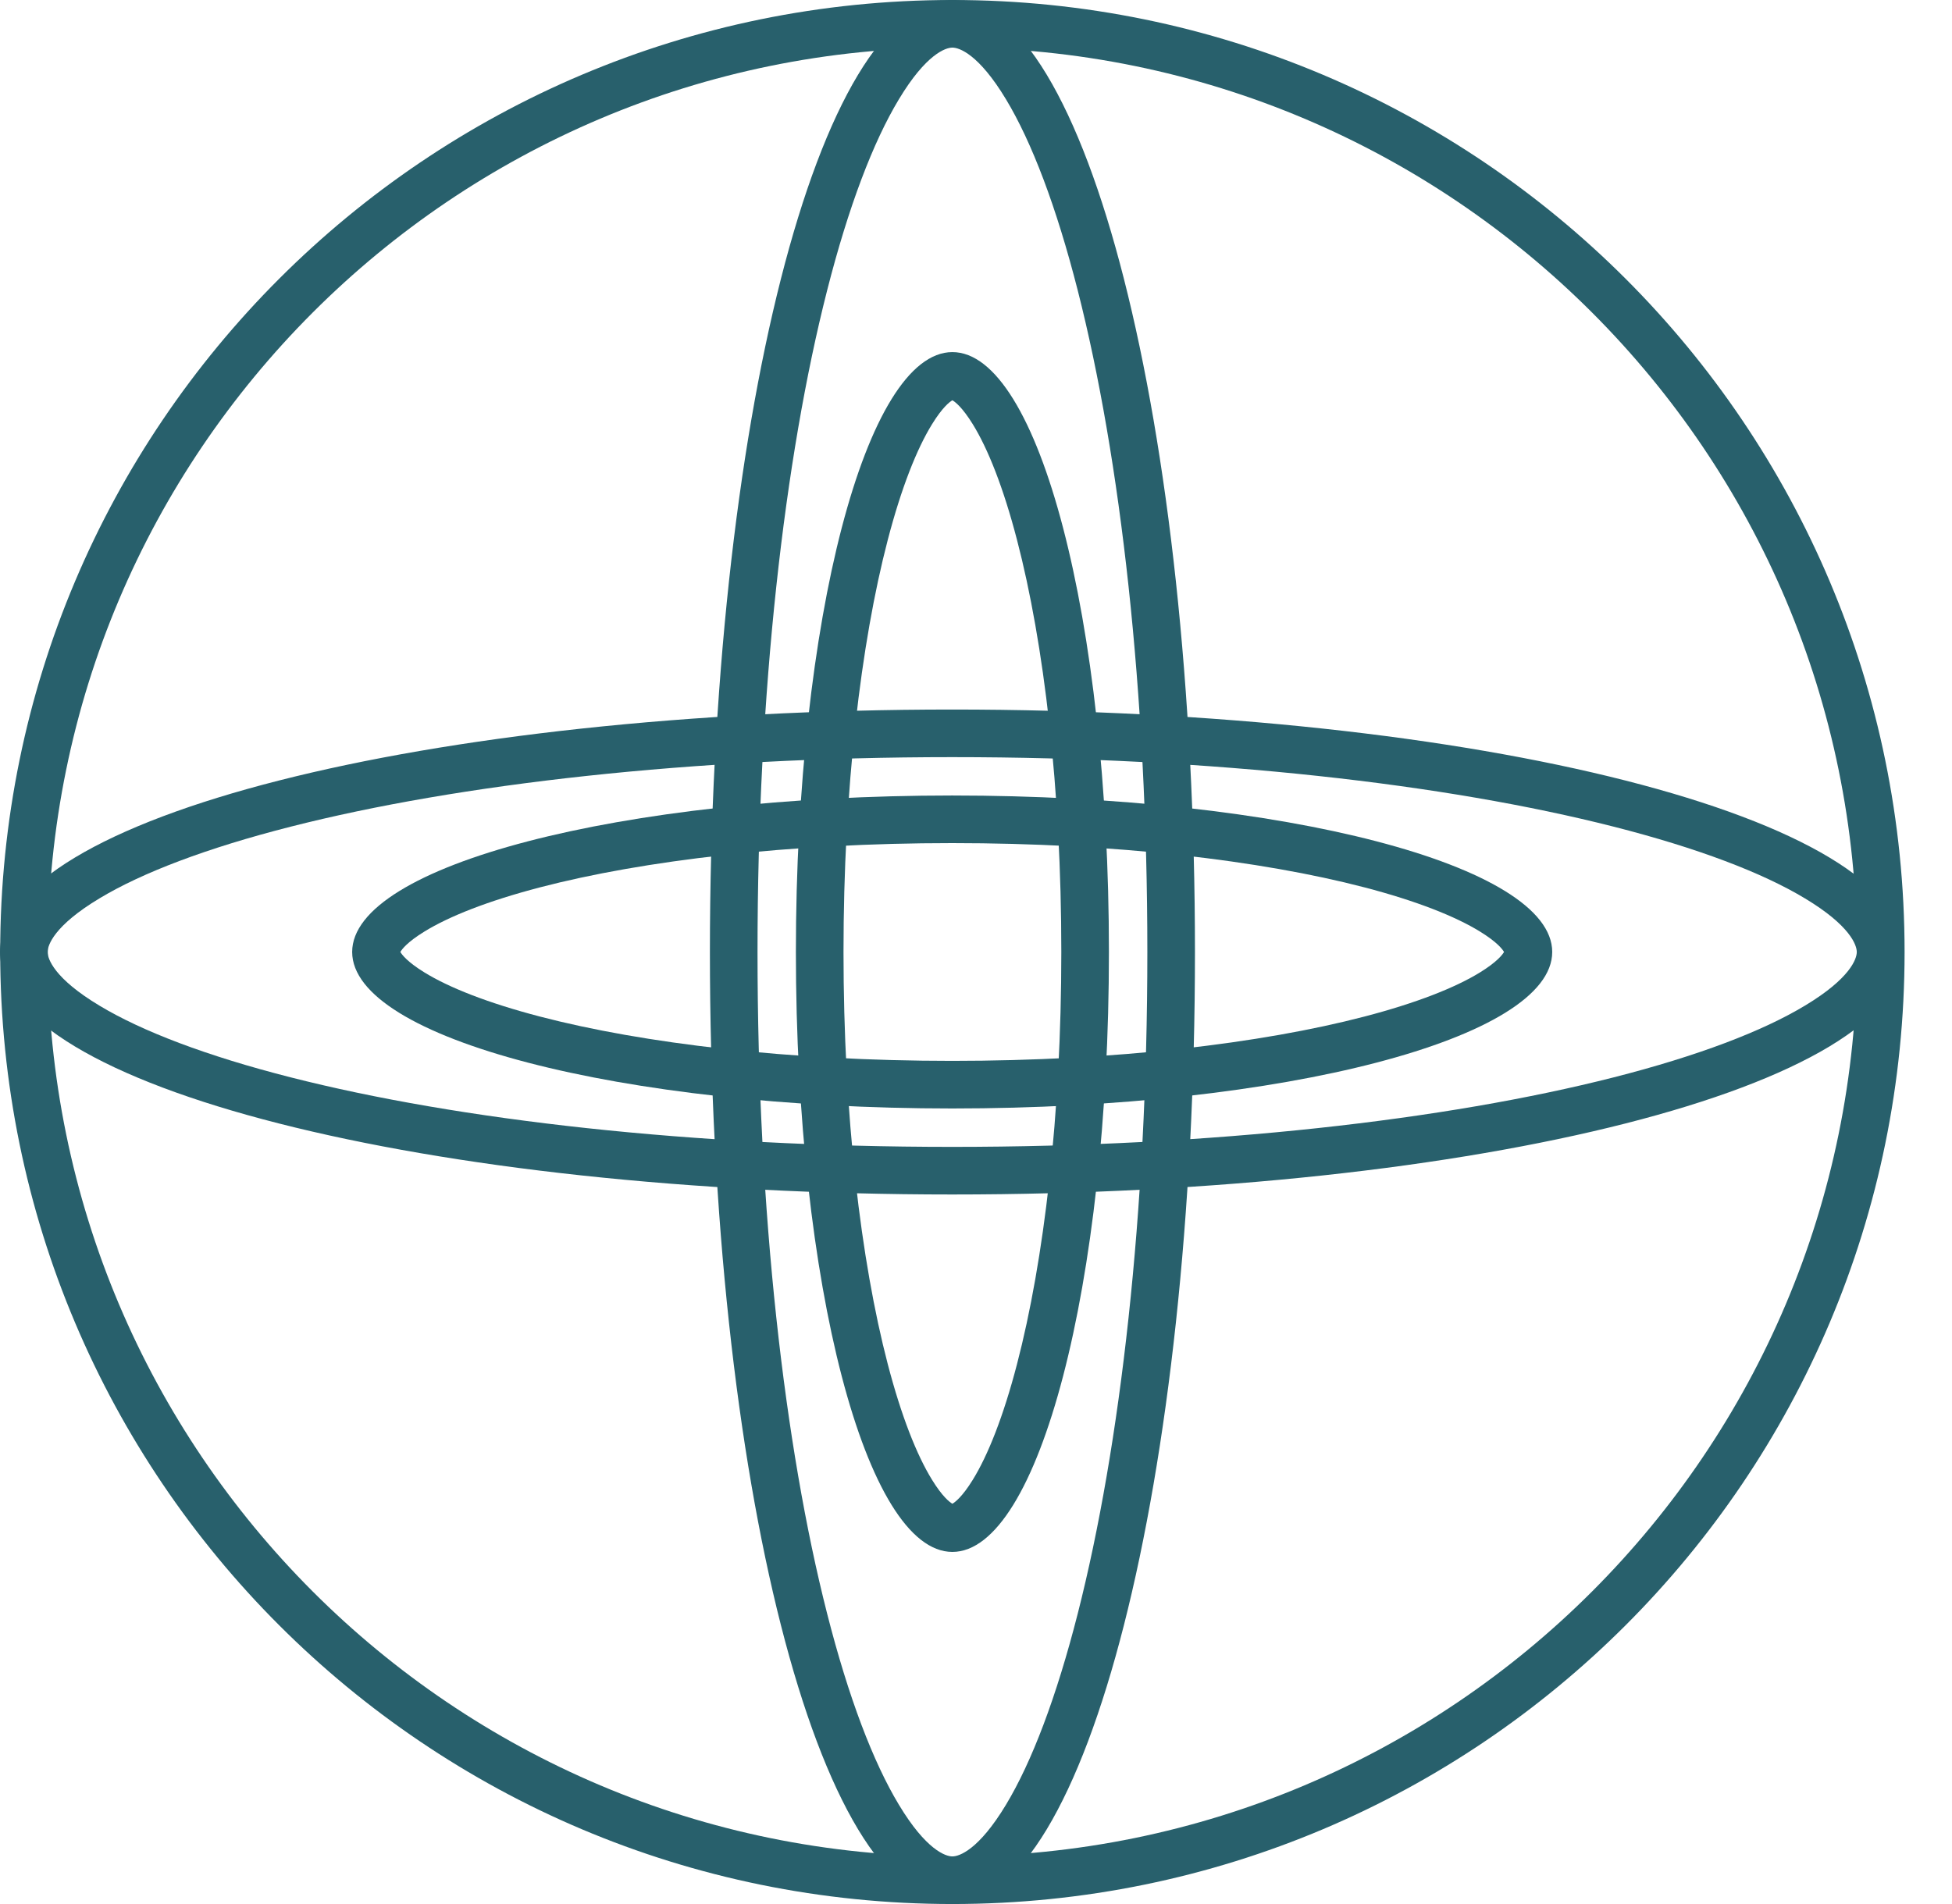 <?xml version="1.0" encoding="UTF-8"?> <svg xmlns="http://www.w3.org/2000/svg" width="41" height="40" viewBox="0 0 41 40" fill="none"> <path fill-rule="evenodd" clip-rule="evenodd" d="M20.004 39C30.498 39 39.004 30.493 39.004 20C39.004 9.507 30.498 1 20.004 1C9.511 1 1.004 9.507 1.004 20C1.004 30.493 9.511 39 20.004 39ZM20.004 40C31.05 40 40.004 31.046 40.004 20C40.004 8.954 31.05 0 20.004 0C8.959 0 0.004 8.954 0.004 20C0.004 31.046 8.959 40 20.004 40Z" fill="#28606C"></path> <path fill-rule="evenodd" clip-rule="evenodd" d="M22.638 33.895C23.534 30.378 24.099 25.465 24.099 20C24.099 14.535 23.534 9.622 22.638 6.105C22.188 4.338 21.669 2.98 21.131 2.088C20.556 1.133 20.145 1 20.004 1C19.864 1 19.453 1.133 18.879 2.088C18.341 2.98 17.822 4.338 17.372 6.105C16.476 9.622 15.911 14.535 15.911 20C15.911 25.465 16.476 30.378 17.372 33.895C17.822 35.662 18.341 37.02 18.879 37.912C19.453 38.867 19.864 39 20.004 39C20.145 39 20.556 38.867 21.131 37.912C21.669 37.02 22.188 35.662 22.638 33.895ZM20.004 40C22.818 40 25.099 31.046 25.099 20C25.099 8.954 22.818 0 20.004 0C17.191 0 14.911 8.954 14.911 20C14.911 31.046 17.191 40 20.004 40Z" fill="#28606C"></path> <path fill-rule="evenodd" clip-rule="evenodd" d="M18.647 11.341C18.079 13.518 17.717 16.58 17.717 20C17.717 23.42 18.079 26.482 18.647 28.659C18.933 29.755 19.257 30.57 19.576 31.087C19.796 31.445 19.946 31.557 20.004 31.591C20.062 31.557 20.212 31.445 20.433 31.087C20.752 30.57 21.076 29.755 21.361 28.659C21.929 26.482 22.292 23.42 22.292 20C22.292 16.58 21.929 13.518 21.361 11.341C21.076 10.245 20.752 9.43 20.433 8.913C20.212 8.555 20.062 8.443 20.004 8.409C19.946 8.443 19.796 8.555 19.576 8.913C19.257 9.43 18.933 10.245 18.647 11.341ZM20.004 7.397C18.189 7.397 16.717 13.04 16.717 20C16.717 26.96 18.189 32.603 20.004 32.603C21.82 32.603 23.292 26.96 23.292 20C23.292 13.04 21.82 7.397 20.004 7.397Z" fill="#28606C"></path> <path fill-rule="evenodd" clip-rule="evenodd" d="M6.105 22.633C9.622 23.529 14.535 24.094 20 24.094C25.465 24.094 30.378 23.529 33.895 22.633C35.662 22.183 37.02 21.664 37.912 21.126C38.867 20.552 39 20.141 39 20C39 19.859 38.867 19.448 37.912 18.874C37.02 18.336 35.662 17.817 33.895 17.367C30.378 16.471 25.465 15.906 20 15.906C14.535 15.906 9.622 16.471 6.105 17.367C4.338 17.817 2.98 18.336 2.088 18.874C1.133 19.448 1 19.859 1 20C1 20.141 1.133 20.552 2.088 21.126C2.98 21.664 4.338 22.183 6.105 22.633ZM0 20C-9.55943e-08 22.813 8.954 25.094 20 25.094C31.046 25.094 40 22.813 40 20C40 17.186 31.046 14.906 20 14.906C8.954 14.906 9.55943e-08 17.186 0 20Z" fill="#28606C"></path> <path fill-rule="evenodd" clip-rule="evenodd" d="M28.659 18.642C26.482 18.074 23.42 17.712 20 17.712C16.58 17.712 13.518 18.074 11.341 18.642C10.245 18.928 9.43 19.252 8.913 19.571C8.555 19.791 8.443 19.941 8.409 19.999C8.443 20.057 8.555 20.207 8.913 20.428C9.43 20.747 10.245 21.07 11.341 21.356C13.518 21.924 16.58 22.287 20 22.287C23.42 22.287 26.482 21.924 28.659 21.356C29.755 21.07 30.57 20.747 31.087 20.428C31.445 20.207 31.557 20.057 31.591 19.999C31.557 19.941 31.445 19.791 31.087 19.571C30.57 19.252 29.755 18.928 28.659 18.642ZM32.603 19.999C32.603 18.183 26.96 16.712 20 16.712C13.04 16.712 7.397 18.183 7.397 19.999C7.397 21.815 13.04 23.287 20 23.287C26.96 23.287 32.603 21.815 32.603 19.999Z" fill="#28606C"></path> </svg> 